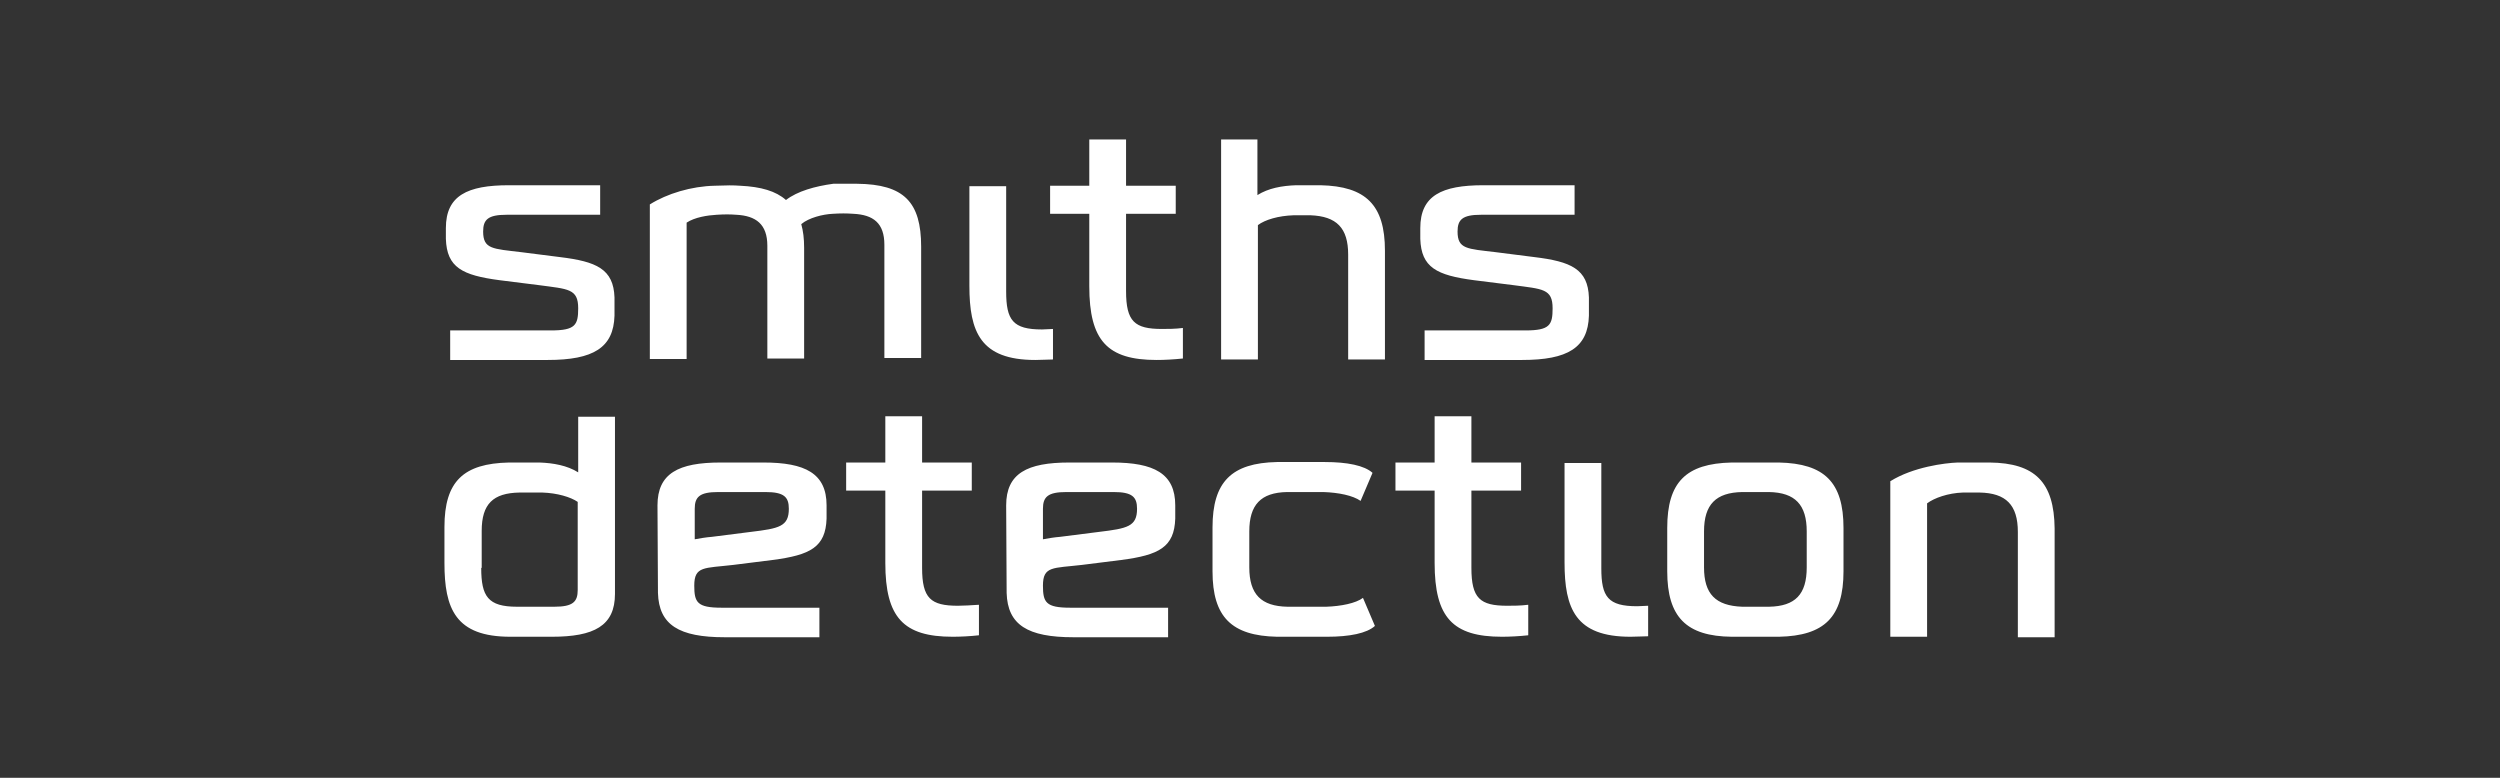 <svg width="180" height="56" viewBox="0 0 180 56" fill="none" xmlns="http://www.w3.org/2000/svg">
<rect x="0" y="0" width="180" height="56" fill="#333333" stroke="none"/>
<g clip-path="url(#clip0_10303_52398)">
<path d="M90.534 10.041V14.046C91.325 13.55 92.288 13.373 93.32 13.337C93.939 13.337 94.42 13.337 95.074 13.337C98.341 13.408 99.716 14.755 99.716 18.05V25.882H97.068V18.334C97.068 16.42 96.243 15.57 94.352 15.499C94.008 15.499 93.423 15.499 93.148 15.499C92.047 15.534 91.084 15.818 90.569 16.208V25.882H87.92V10.041H90.534ZM85.169 23.614C84.619 23.685 84.069 23.685 83.656 23.685C81.696 23.685 81.076 23.154 81.076 20.956V15.393H84.653V13.373H81.076V10.041H78.428V13.373H75.608V15.393H78.428V20.602C78.428 24.536 79.735 25.918 83.278 25.918C83.828 25.918 84.516 25.882 85.169 25.812V23.614ZM56.59 14.4C55.868 13.762 54.802 13.443 53.288 13.373C52.773 13.337 52.394 13.337 51.466 13.373C49.781 13.408 48.027 13.94 46.788 14.719V25.847H49.437V16.03C50.021 15.641 50.95 15.499 51.603 15.463C52.188 15.428 52.532 15.428 53.013 15.463C54.423 15.534 55.249 16.137 55.249 17.696V25.812H57.897V17.838C57.897 17.165 57.828 16.633 57.691 16.137C58.241 15.676 59.238 15.428 59.96 15.393C60.545 15.357 60.923 15.357 61.439 15.393C62.884 15.463 63.675 16.066 63.675 17.625V25.776H66.323V17.767C66.323 14.542 65.085 13.266 61.714 13.231C61.164 13.231 60.923 13.231 59.995 13.231C58.688 13.408 57.415 13.762 56.59 14.4ZM38.81 20.531C40.908 20.815 41.63 20.779 41.63 22.197C41.63 23.402 41.423 23.791 39.67 23.791H32.413V25.918H39.429C42.73 25.918 44.175 25.032 44.244 22.728C44.244 22.445 44.244 21.771 44.244 21.417C44.175 19.362 42.937 18.83 40.323 18.511L37.537 18.157C35.474 17.909 34.786 17.944 34.786 16.668C34.786 15.818 35.13 15.463 36.471 15.463H43.212V13.337H36.643C33.651 13.337 32.103 14.081 32.103 16.42C32.103 16.704 32.103 16.846 32.103 17.2C32.172 19.255 33.273 19.822 35.99 20.177L38.81 20.531ZM108.968 20.531C111.066 20.815 111.788 20.779 111.788 22.197C111.788 23.402 111.582 23.791 109.828 23.791H102.571V25.918H109.587C112.888 25.918 114.333 25.032 114.402 22.728C114.402 22.445 114.402 21.771 114.402 21.417C114.333 19.362 113.095 18.83 110.481 18.511L107.695 18.157C105.632 17.909 104.944 17.944 104.944 16.668C104.944 15.818 105.288 15.463 106.629 15.463H113.37V13.337H106.801C103.809 13.337 102.261 14.081 102.261 16.42C102.261 16.704 102.261 16.846 102.261 17.2C102.33 19.255 103.431 19.822 106.148 20.177L108.968 20.531ZM69.796 13.373V20.567C69.796 23.898 70.587 25.918 74.542 25.918C74.955 25.918 75.505 25.882 75.815 25.882V23.685C75.608 23.685 75.264 23.721 75.024 23.721C72.926 23.721 72.444 23.047 72.444 20.992V13.408H69.796V13.373Z" fill="white"/>
<path d="M70.484 45.74C69.865 45.811 69.142 45.846 68.592 45.846C65.05 45.846 63.743 44.464 63.743 40.531V35.321H60.923V33.301H63.743V29.97H66.391V33.301H69.968V35.321H66.391V40.885C66.391 43.082 67.01 43.614 68.971 43.614C69.383 43.614 69.933 43.578 70.484 43.543V45.74ZM110.034 43.543C109.483 43.614 108.933 43.614 108.52 43.614C106.56 43.614 105.941 43.082 105.941 40.885V35.321H109.518V33.301H105.941V29.97H103.293V33.301H100.473V35.321H103.293V40.531C103.293 44.464 104.6 45.846 108.142 45.846C108.692 45.846 109.38 45.811 110.034 45.74V43.543ZM112.647 33.301V40.495C112.647 43.826 113.438 45.846 117.393 45.846C117.806 45.846 118.356 45.811 118.666 45.811V43.614C118.459 43.614 118.115 43.649 117.875 43.649C115.777 43.649 115.295 42.976 115.295 40.92V33.336H112.647V33.301ZM44.278 42.763C44.278 45.067 42.764 45.846 39.738 45.846H36.746C32.791 45.846 32 43.826 32 40.531V37.944C32 34.648 33.376 33.372 36.643 33.301C37.296 33.301 38.19 33.301 38.844 33.301C39.841 33.336 40.839 33.514 41.63 34.01V30.005H44.278V42.763ZM34.648 40.885C34.648 42.94 35.13 43.685 37.227 43.685H39.91C41.251 43.685 41.595 43.33 41.595 42.48V36.136C41.079 35.782 40.116 35.498 39.05 35.463C38.775 35.463 37.778 35.463 37.399 35.463C35.508 35.498 34.682 36.278 34.682 38.227V40.885H34.648ZM143.255 33.301C142.602 33.301 141.57 33.301 140.951 33.301C140.023 33.336 137.753 33.62 136.102 34.648V45.846H138.75V36.242C139.266 35.853 140.263 35.498 141.33 35.463C141.639 35.463 142.189 35.463 142.533 35.463C144.425 35.498 145.285 36.349 145.285 38.298V45.882H147.933V38.05C147.898 34.718 146.523 33.336 143.255 33.301ZM47.339 36.384C47.339 34.081 48.852 33.301 51.878 33.301H54.973C57.965 33.301 59.513 34.081 59.513 36.384C59.513 36.668 59.513 37.022 59.513 37.341C59.444 39.397 58.344 39.964 55.627 40.318L52.807 40.672C50.709 40.92 49.987 40.743 49.987 42.161C49.987 43.366 50.193 43.755 51.947 43.755H58.997V45.882H52.188C48.886 45.882 47.442 44.996 47.373 42.692L47.339 36.384ZM51.706 35.427C50.365 35.427 50.021 35.782 50.021 36.632V38.829C50.399 38.759 50.812 38.688 51.259 38.652L54.045 38.298C56.108 38.05 56.796 37.908 56.796 36.632C56.796 35.782 56.452 35.427 55.111 35.427H51.706ZM72.444 36.384C72.444 34.081 73.957 33.301 76.984 33.301H80.079C83.071 33.301 84.618 34.081 84.618 36.384C84.618 36.668 84.618 37.022 84.618 37.341C84.55 39.397 83.449 39.964 80.732 40.318L77.912 40.672C75.814 40.92 75.092 40.743 75.092 42.161C75.092 43.366 75.299 43.755 77.052 43.755H84.103V45.882H77.293C73.992 45.882 72.547 44.996 72.478 42.692L72.444 36.384ZM76.777 35.427C75.436 35.427 75.092 35.782 75.092 36.632V38.829C75.47 38.759 75.883 38.688 76.33 38.652L79.116 38.298C81.179 38.05 81.867 37.908 81.867 36.632C81.867 35.782 81.523 35.427 80.182 35.427H76.777ZM87.301 41.133C87.301 44.429 88.677 45.776 91.944 45.846C92.597 45.846 94.901 45.846 95.555 45.846C97.171 45.846 98.409 45.598 98.994 45.067L98.134 43.047C97.618 43.437 96.552 43.649 95.486 43.685C95.211 43.685 93.079 43.685 92.7 43.685C90.809 43.649 89.949 42.799 89.949 40.849V38.262C89.949 36.349 90.775 35.463 92.666 35.427C93.044 35.427 95.005 35.427 95.28 35.427C96.38 35.463 97.412 35.675 97.962 36.065L98.822 34.045C98.237 33.514 96.999 33.266 95.383 33.266C94.764 33.266 92.563 33.266 91.944 33.266C88.677 33.336 87.301 34.683 87.301 37.979V41.133ZM132.732 41.133C132.732 44.429 131.356 45.776 128.089 45.846H124.684C121.417 45.811 120.041 44.429 120.041 41.133V38.014C120.041 34.718 121.383 33.372 124.684 33.301H128.089C131.356 33.372 132.732 34.718 132.732 38.014V41.133ZM130.084 38.262C130.084 36.349 129.258 35.463 127.367 35.427H125.441C123.549 35.463 122.69 36.313 122.69 38.262V40.849C122.69 42.763 123.515 43.614 125.441 43.685H127.367C129.258 43.649 130.084 42.799 130.084 40.849V38.262Z" fill="white"/>
</g>
<defs>
<clipPath id="clip0_10303_52398">
<rect width="116" height="36" fill="white" transform="translate(32 10)"/>
</clipPath>
</defs>
</svg>
